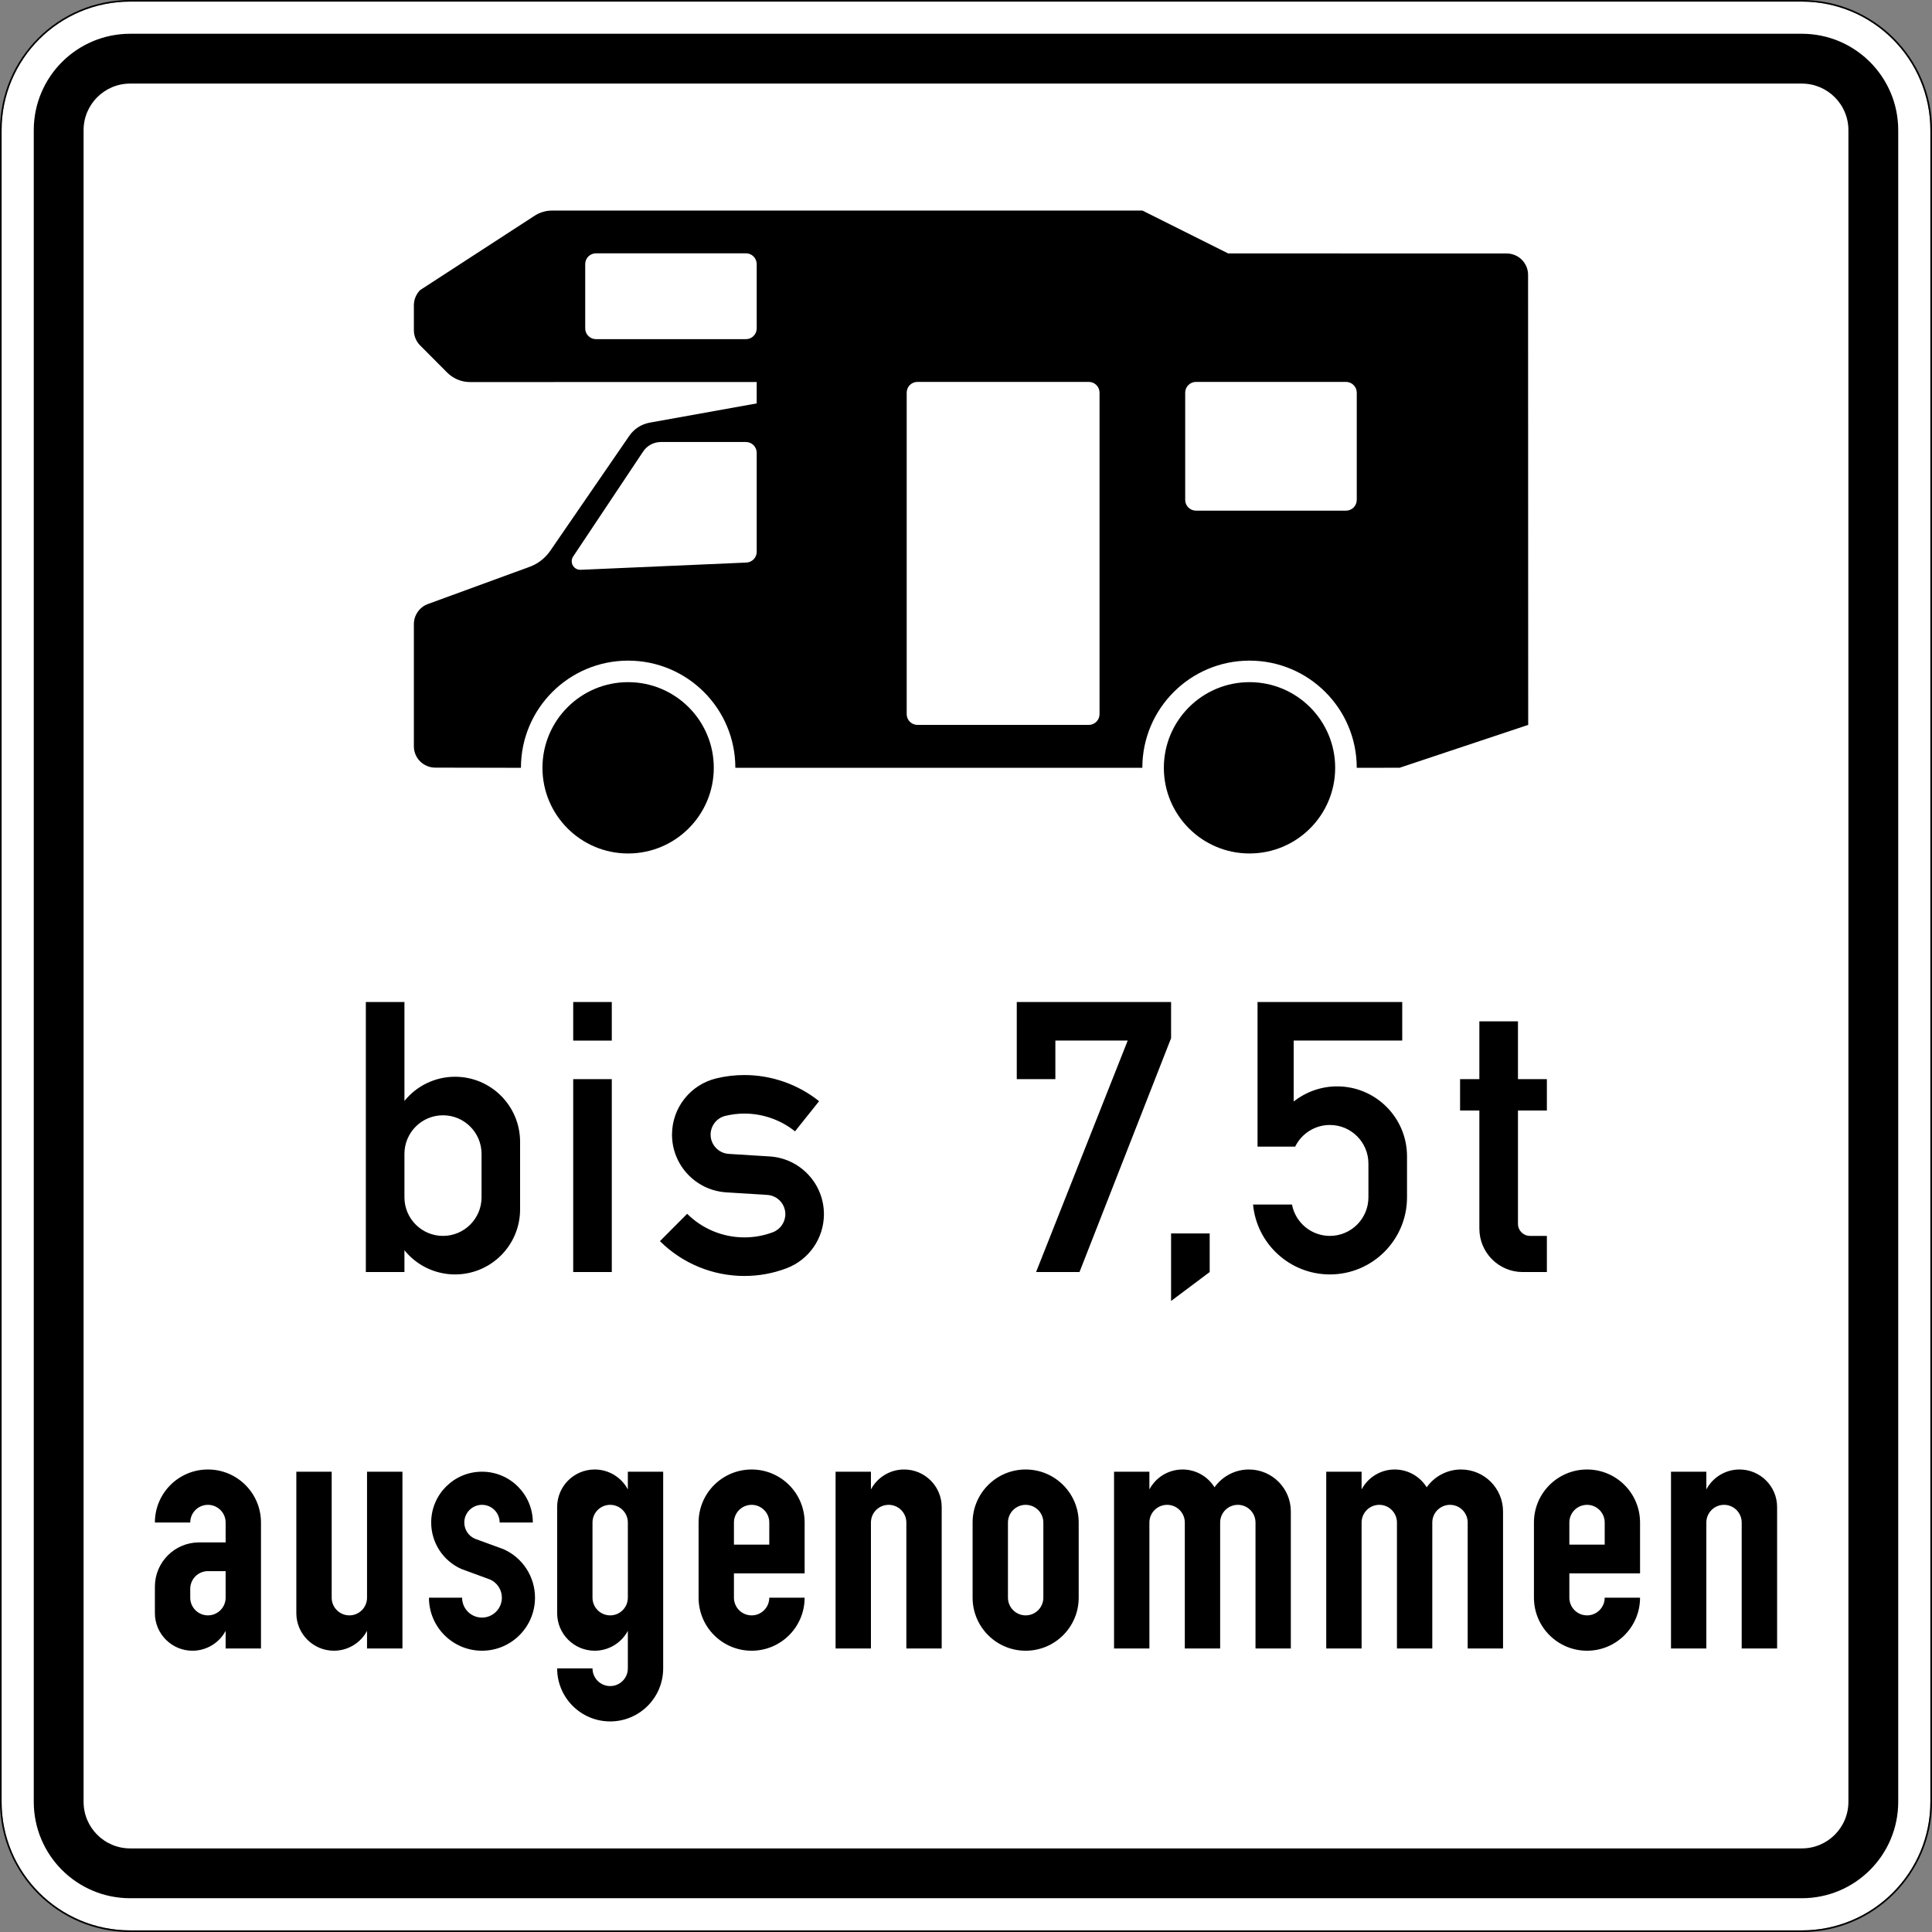 <?xml version="1.0" encoding="UTF-8" standalone="no"?>
<svg
   xmlns:dc="http://purl.org/dc/elements/1.1/"
   xmlns:cc="http://creativecommons.org/ns#"
   xmlns:rdf="http://www.w3.org/1999/02/22-rdf-syntax-ns#"
   xmlns:svg="http://www.w3.org/2000/svg"
   xmlns="http://www.w3.org/2000/svg"
   viewBox="0 0 601 601"
   height="601"
   width="601"
   xml:space="preserve"
   version="1.1"
   id="svg23211"><rect x="0" y="0" width="601" height="601" fill="#808080" stroke="none"/><defs
     id="defs23215" /><g
     transform="matrix(1.25,0,0,-1.25,0,601)"
     id="g23219"><g
       id="g23221"><path
         id="path23223"
         style="fill:#ffffff;fill-opacity:1;fill-rule:nonzero;stroke:none"
         d="m 32.398,480.402 416.004,0 c 17.676,0 31.996,-14.321 31.996,-32 l 0,-416 c 0,-17.68 -14.32,-32 -31.996,-32 l -416.004,0 c -17.679,0 -32,14.32 -32,32 l 0,416 c 0,17.679 14.321,32 32,32" /><path
         id="path23225"
         style="fill:#000000;fill-opacity:1;fill-rule:nonzero;stroke:none"
         d="m 32.398,472.398 416.004,0 c 13.258,0 23.993,-10.75 23.993,-23.996 l 0,-416 c 0,-13.258 -10.735,-23.997 -23.993,-23.997 l -416.004,0 C 19.141,8.405 8.402,19.144 8.402,32.402 l 0,416 c 0,13.246 10.739,23.996 23.996,23.996" /><path
         id="path23227"
         style="fill:#ffffff;fill-opacity:1;fill-rule:nonzero;stroke:none"
         d="m 32.398,460.398 416.004,0 c 6.629,0 11.996,-5.368 11.996,-11.996 l 0,-416 c 0,-6.633 -5.367,-12 -11.996,-12 l -416.004,0 c -6.628,0 -11.996,5.367 -11.996,12 l 0,416 c 0,6.628 5.368,11.996 11.996,11.996" /><g
         transform="matrix(1,0,0,-1,0,480.8)"
         id="g23229"><path
           id="path23231"
           style="fill:none;stroke:#000000;stroke-width:0.8;stroke-linecap:butt;stroke-linejoin:miter;stroke-miterlimit:4;stroke-dasharray:none;stroke-opacity:1"
           d="m 32.398,20.402 416.004,0 c 6.629,0 11.996,5.368 11.996,11.996 l 0,416 c 0,6.633 -5.367,12 -11.996,12 l -416.004,0 c -6.628,0 -11.996,-5.367 -11.996,-12 l 0,-416 c 0,-6.628 5.368,-11.996 11.996,-11.996 z" /></g><path
         id="path23233"
         style="fill:#000000;fill-opacity:1;fill-rule:nonzero;stroke:none"
         d="m 384.957,164.237 -6.008,0 c -5.961,0 -10.793,4.833 -10.793,10.809 l 0,29.391 -4.801,0 0,7.804 4.801,0 0,14.395 9.606,0 0,-14.395 7.195,0 0,-7.804 -7.195,0 0,-28.203 c 0,-1.657 1.332,-3 2.988,-3 l 4.207,0 0,-8.997 z m -72.004,31.208 0,35.992 36.008,0 0,-9.59 -27.012,0 0,-15.172 c 3.09,2.437 6.883,3.77 10.809,3.77 9.605,0 17.394,-7.793 17.394,-17.411 l 0,-10.199 c 0,-10.594 -8.597,-19.191 -19.195,-19.191 -9.898,0 -18.187,7.535 -19.121,17.394 l 9.687,0 c 0.868,-4.519 4.817,-7.804 9.434,-7.804 5.301,0 9.59,4.304 9.59,9.601 l 0,8.402 c 0,5.297 -4.289,9.602 -9.59,9.602 -3.68,0 -7.023,-2.094 -8.641,-5.394 l -9.363,0 z m -21.515,-38.403 0,16.801 9.605,0 0,-9.606 -9.605,-7.195 z m -33.598,7.195 22.805,57.61 -18.004,0 0,-9.606 -9.606,0 0,19.196 38.403,0 0,-8.996 -22.793,-58.204 -10.805,0 z m -93.606,7.692 6.774,6.801 c 3.781,-3.754 8.894,-5.868 14.234,-5.868 2.422,0 4.817,0.426 7.082,1.278 1.871,0.707 3.117,2.508 3.117,4.504 0,2.535 -1.968,4.633 -4.503,4.789 l -10.2,0.637 c -7.578,0.48 -13.5,6.769 -13.5,14.363 0,6.672 4.563,12.449 11.047,14.008 2.27,0.554 4.606,0.824 6.957,0.824 6.758,0 13.317,-2.297 18.598,-6.504 l -5.992,-7.508 c -3.582,2.863 -8.032,4.422 -12.606,4.422 -1.586,0 -3.172,-0.199 -4.719,-0.566 -2.164,-0.528 -3.679,-2.454 -3.679,-4.676 0,-2.524 1.968,-4.617 4.504,-4.789 l 10.199,-0.637 c 7.578,-0.469 13.496,-6.77 13.496,-14.363 0,-6.008 -3.723,-11.375 -9.348,-13.485 -3.343,-1.261 -6.883,-1.898 -10.453,-1.898 -7.875,0 -15.426,3.117 -21.008,8.668 m -21.586,59.508 9.602,0 0,-9.606 -9.602,0 0,9.606 z m 0,-19.196 9.602,0 0,-48.004 -9.602,0 0,48.004 z m -42,-29.406 c 0,-5.297 4.293,-9.601 9.59,-9.601 5.313,0 9.602,4.304 9.602,9.601 l 0,10.809 c 0,5.297 -4.289,9.605 -9.602,9.605 -5.297,0 -9.59,-4.308 -9.59,-9.605 l 0,-10.809 z m -9.605,-18.598 0,67.2 9.605,0 0,-24.617 c 3.075,3.808 7.692,6.019 12.594,6.019 8.949,0 16.188,-7.254 16.188,-16.207 l 0,-16.797 c 0,-8.941 -7.239,-16.191 -16.188,-16.191 -4.902,0 -9.519,2.207 -12.594,6.019 l 0,-5.426 -9.605,0 z" /><path
         id="path23235"
         style="fill:#000000;fill-opacity:1;fill-rule:nonzero;stroke:none"
         d="m 415.848,70.554 0,43.996 8.797,0 0,-4.406 c 1.628,3.058 4.804,4.957 8.246,4.957 5.168,0 9.363,-4.18 9.363,-9.348 l 0,-35.199 -8.813,0 0,31.348 c 0,2.433 -1.968,4.402 -4.39,4.402 -2.438,0 -4.406,-1.969 -4.406,-4.402 l 0,-31.348 -8.797,0 z m -25.297,25.851 8.797,0 0,5.497 c 0,2.433 -1.969,4.402 -4.391,4.402 -2.437,0 -4.406,-1.969 -4.406,-4.402 l 0,-5.497 z m 17.594,-13.203 c 0,-7.297 -5.911,-13.203 -13.188,-13.203 -7.297,0 -13.219,5.906 -13.219,13.203 l 0,18.7 c 0,7.293 5.922,13.199 13.219,13.199 7.277,0 13.188,-5.906 13.188,-13.199 l 0,-12.653 -17.594,0 0,-6.047 c 0,-2.437 1.969,-4.406 4.406,-4.406 2.422,0 4.391,1.969 4.391,4.406 l 8.797,0 z m -78.094,-12.648 0,43.996 8.797,0 0,-4.406 c 1.629,3.058 4.8,4.957 8.242,4.957 3.246,0 6.262,-1.684 7.961,-4.434 1.957,2.778 5.144,4.434 8.543,4.434 5.781,0 10.453,-4.672 10.453,-10.453 l 0,-34.094 -8.797,0 0,31.348 c 0,2.433 -1.969,4.402 -4.402,4.402 -2.426,0 -4.407,-1.969 -4.407,-4.402 l 0,-31.348 -8.796,0 0,31.348 c 0,2.433 -1.969,4.402 -4.391,4.402 -2.438,0 -4.406,-1.969 -4.406,-4.402 l 0,-31.348 -8.797,0 z m -52.809,0 0,43.996 8.797,0 0,-4.406 c 1.629,3.058 4.801,4.957 8.258,4.957 3.246,0 6.246,-1.684 7.949,-4.434 1.969,2.778 5.156,4.434 8.555,4.434 5.765,0 10.437,-4.672 10.437,-10.453 l 0,-34.094 -8.793,0 0,31.348 c 0,2.433 -1.972,4.402 -4.394,4.402 -2.434,0 -4.403,-1.969 -4.403,-4.402 l 0,-31.348 -8.796,0 0,31.348 c 0,2.433 -1.969,4.402 -4.407,4.402 -2.422,0 -4.406,-1.969 -4.406,-4.402 l 0,-31.348 -8.797,0 z M 250.84,83.202 c 0,-2.437 1.984,-4.406 4.406,-4.406 2.434,0 4.402,1.969 4.402,4.406 l 0,18.7 c 0,2.433 -1.968,4.402 -4.402,4.402 -2.422,0 -4.406,-1.969 -4.406,-4.402 l 0,-18.7 z m -8.797,0 0,18.7 c 0,7.293 5.922,13.199 13.203,13.199 7.293,0 13.199,-5.906 13.199,-13.199 l 0,-18.7 c 0,-7.297 -5.906,-13.203 -13.199,-13.203 -7.281,0 -13.203,5.906 -13.203,13.203 m -34.098,-12.648 0,43.996 8.797,0 0,-4.406 c 1.629,3.058 4.805,4.957 8.262,4.957 5.152,0 9.348,-4.18 9.348,-9.348 l 0,-35.199 -8.797,0 0,31.348 c 0,2.433 -1.969,4.402 -4.407,4.402 -2.437,0 -4.406,-1.969 -4.406,-4.402 l 0,-31.348 -8.797,0 z m -25.297,25.851 8.797,0 0,5.497 c 0,2.433 -1.968,4.402 -4.39,4.402 -2.438,0 -4.407,-1.969 -4.407,-4.402 l 0,-5.497 z m 17.594,-13.203 c 0,-7.297 -5.906,-13.203 -13.187,-13.203 -7.297,0 -13.203,5.906 -13.203,13.203 l 0,18.7 c 0,7.293 5.906,13.199 13.203,13.199 7.281,0 13.187,-5.906 13.187,-13.199 l 0,-12.653 -17.594,0 0,-6.047 c 0,-2.437 1.969,-4.406 4.407,-4.406 2.422,0 4.39,1.969 4.39,4.406 l 8.797,0 z m -43.996,0 0,18.7 c 0,2.433 -1.969,4.402 -4.394,4.402 -2.434,0 -4.403,-1.969 -4.403,-4.402 l 0,-18.7 c 0,-2.437 1.969,-4.406 4.403,-4.406 2.425,0 4.394,1.969 4.394,4.406 m -8.797,-17.593 c 0,-2.438 1.969,-4.407 4.403,-4.407 2.425,0 4.394,1.969 4.394,4.407 l 0,9.336 c -1.629,-3.047 -4.805,-4.946 -8.246,-4.946 -5.172,0 -9.348,4.196 -9.348,9.348 l 0,26.406 c 0,5.168 4.176,9.348 9.348,9.348 3.441,0 6.617,-1.899 8.246,-4.957 l 0,4.406 8.793,0 0,-48.941 c 0,-7.297 -5.906,-13.204 -13.187,-13.204 -7.293,0 -13.2,5.907 -13.2,13.204 l 8.797,0 z m -40.699,17.593 8.246,0 c 0,-2.734 2.211,-4.957 4.957,-4.957 2.719,0 4.945,2.223 4.945,4.957 0,1.953 -1.148,3.727 -2.949,4.52 l -7.125,2.617 c -4.574,2.027 -7.519,6.559 -7.519,11.563 0,6.98 5.652,12.648 12.648,12.648 6.985,0 12.649,-5.668 12.649,-12.648 l -8.258,0 c 0,2.433 -1.969,4.402 -4.391,4.402 -2.437,0 -4.406,-1.969 -4.406,-4.402 0,-1.747 1.019,-3.317 2.621,-4.024 l 7.125,-2.609 c 4.773,-2.11 7.848,-6.84 7.848,-12.067 0,-7.297 -5.907,-13.203 -13.188,-13.203 -7.293,0 -13.203,5.906 -13.203,13.203 m -6.598,-12.648 -8.812,0 0,4.391 c -1.613,-3.047 -4.789,-4.946 -8.246,-4.946 -5.153,0 -9.348,4.196 -9.348,9.348 l 0,35.203 8.797,0 0,-31.348 c 0,-2.437 1.969,-4.406 4.406,-4.406 2.422,0 4.391,1.969 4.391,4.406 l 0,31.348 8.812,0 0,-43.996 z m -44,19.25 -4.402,0 c -2.438,0 -4.406,-1.969 -4.406,-4.406 l 0,-2.196 c 0,-2.437 1.968,-4.406 4.406,-4.406 2.422,0 4.402,1.969 4.402,4.406 l 0,6.602 z m 8.797,-19.25 -8.797,0 0,4.391 c -1.629,-3.047 -4.8,-4.946 -8.257,-4.946 -5.157,0 -9.348,4.196 -9.348,9.348 l 0,6.601 c 0,6.079 4.93,11.008 11.004,11.008 l 6.601,0 0,4.946 c 0,2.433 -1.98,4.402 -4.402,4.402 -2.438,0 -4.406,-1.969 -4.406,-4.402 l -8.797,0 c 0,7.293 5.906,13.199 13.203,13.199 7.293,0 13.199,-5.906 13.199,-13.199 l 0,-31.348 z" /><path
         id="path23237"
         style="fill:#000000;fill-opacity:1;fill-rule:nonzero;stroke:none"
         d="m 380.309,300.402 -32,-10.668 -10.668,-0.012 c 0,14.73 -11.953,26.672 -26.688,26.672 -14.73,0 -26.672,-11.942 -26.672,-26.672 l -101.281,0 c 0,14.73 -11.941,26.672 -26.688,26.672 -14.73,0 -26.671,-11.942 -26.671,-26.672 l -21.317,0.043 c -2.949,0 -5.328,2.379 -5.328,5.308 l 0,30.399 c 0,2.238 1.402,4.238 3.484,5.004 l 25.313,9.261 c 2.082,0.75 3.867,2.153 5.129,3.969 l 19.648,28.582 c 1.203,1.774 3.075,2.977 5.184,3.344 l 26.558,4.773 0,5.329 -71.347,-0.016 c -2.125,0 -4.168,0.852 -5.668,2.352 l -6.742,6.769 c -0.993,0.992 -1.559,2.352 -1.559,3.77 l 0,6.234 c 0,1.402 0.566,2.762 1.559,3.766 l 28.402,18.445 c 1.316,0.875 2.859,1.344 4.445,1.344 l 146.907,0 21.336,-10.668 69.308,-0.012 c 2.945,0 5.324,-2.379 5.324,-5.313 l 0.032,-112.003 z m -48.036,-10.68 c 0,-11.774 -9.535,-21.32 -21.32,-21.32 -11.769,0 -21.316,9.546 -21.316,21.32 0,11.769 9.547,21.316 21.316,21.316 11.785,0 21.32,-9.547 21.32,-21.316 m -154.64,0 c 0,-11.774 -9.547,-21.32 -21.321,-21.32 -11.769,0 -21.316,9.546 -21.316,21.32 0,11.769 9.547,21.316 21.316,21.316 11.774,0 21.321,-9.547 21.321,-21.316" /><path
         id="path23239"
         style="fill:#ffffff;fill-opacity:1;fill-rule:nonzero;stroke:none"
         d="m 185.637,370.8 c 1.476,0 2.679,-1.203 2.679,-2.676 l 0,-24.648 c 0,-1.43 -1.132,-2.606 -2.566,-2.676 l -41.262,-1.801 -0.097,0 c -1.164,0 -2.114,0.949 -2.114,2.125 0,0.41 0.114,0.821 0.356,1.176 l 17.422,26.137 c 0.98,1.472 2.636,2.363 4.422,2.363 l 21.16,0 z m -37.325,25.598 c -1.472,0 -2.675,1.203 -2.675,2.675 l 0,16.008 c 0,1.473 1.203,2.676 2.675,2.676 l 37.325,0 c 1.476,0 2.679,-1.203 2.679,-2.676 l 0,-16.008 c 0,-1.472 -1.203,-2.675 -2.679,-2.675 l -37.325,0 z m 149.329,-42.68 c -1.485,0 -2.692,1.203 -2.692,2.676 l 0,26.687 c 0,1.473 1.207,2.68 2.692,2.68 l 37.312,0 c 1.488,0 2.692,-1.207 2.692,-2.68 l 0,-26.687 c 0,-1.473 -1.204,-2.676 -2.692,-2.676 0,0 -37.312,0.016 -37.312,0 m -69.336,-53.316 0.011,0 c -1.484,0 -2.675,1.203 -2.675,2.675 l 0,80.004 c 0,1.473 1.191,2.68 2.675,2.68 l 42.641,0 c 1.484,0 2.676,-1.207 2.676,-2.68 l 0,-80.004 c 0,-1.472 -1.192,-2.675 -2.676,-2.675 l -42.652,0 z" /><path
         id="path23241"
         style="fill:#000000;fill-opacity:1;fill-rule:nonzero;stroke:none"
         d="M 32.398,480.8 C 14.504,480.8 0,466.296 0,448.402 l 0,-416 C 0,14.507 14.504,-0.001 32.398,-0.001 l 416,0 c 17.895,0 32.403,14.508 32.403,32.403 l 0,416 c 0,17.894 -14.508,32.398 -32.403,32.398 l -416,0 z m 0,-0.398 416,0 c 17.68,0 32,-14.321 32,-32 l 0,-416 c 0,-17.68 -14.32,-32 -32,-32 l -416,0 c -17.679,0 -32,14.32 -32,32 l 0,416 c 0,17.679 14.321,32 32,32 z" /></g></g></svg>